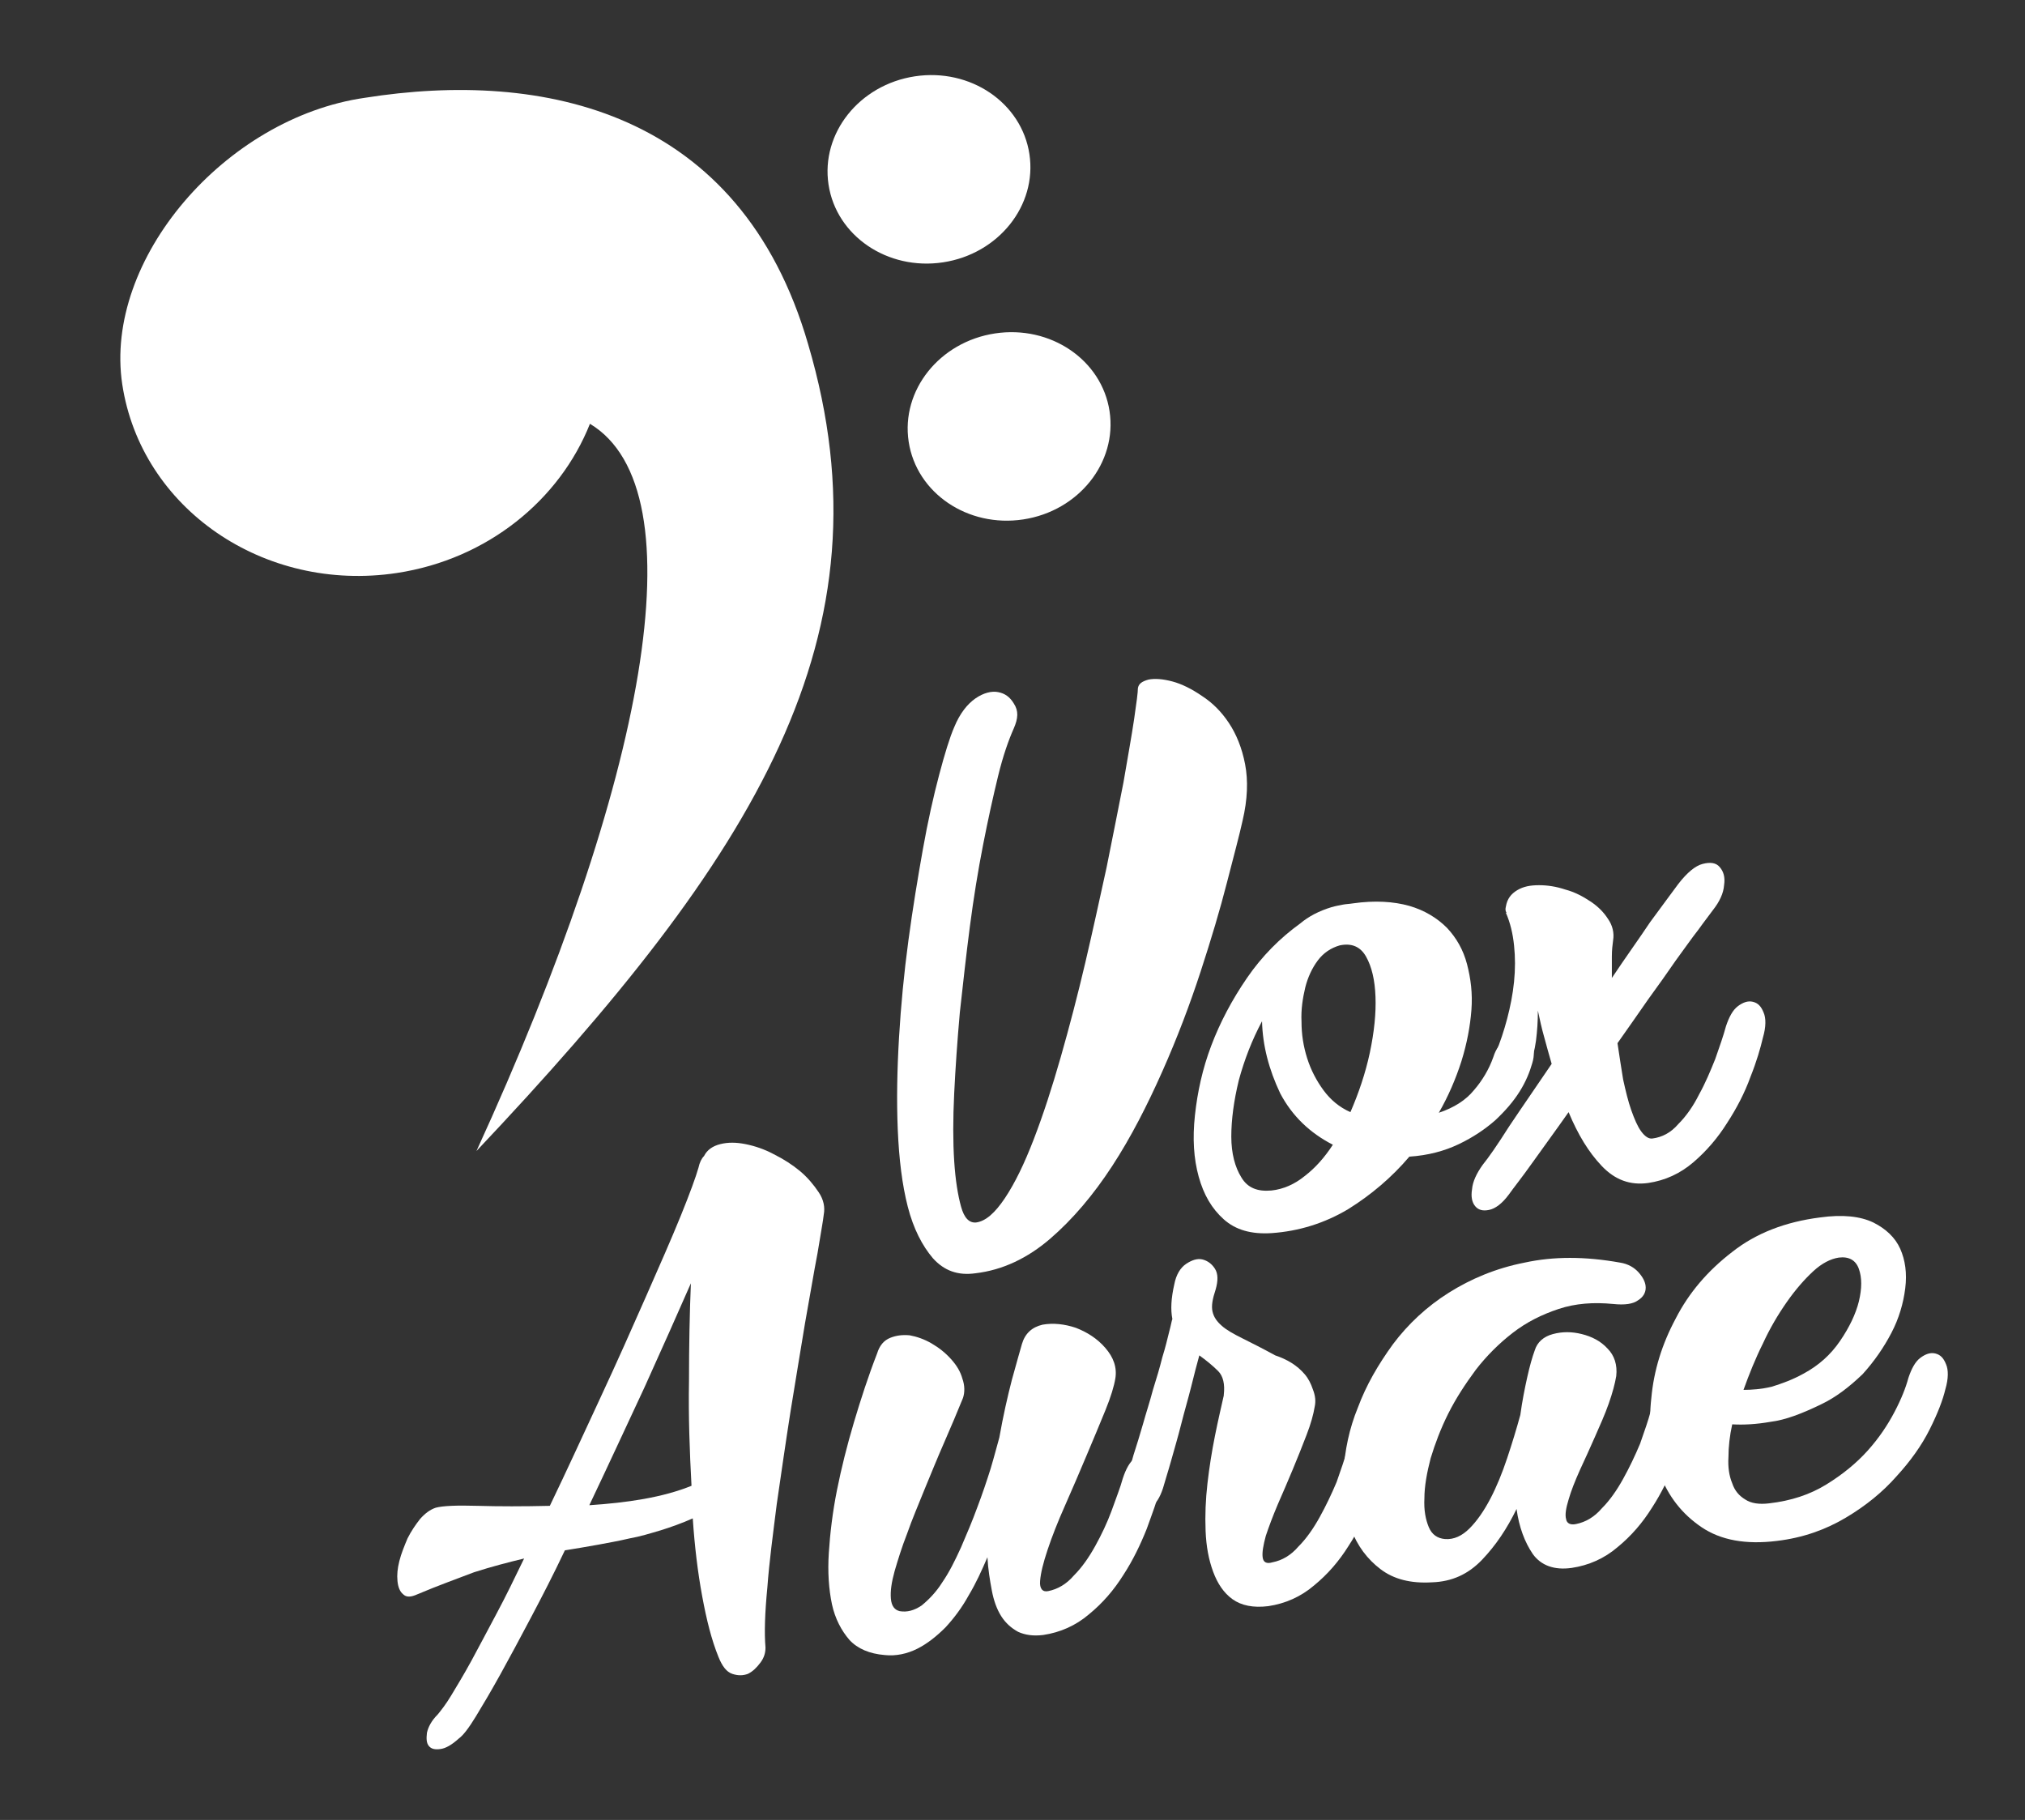 <?xml version="1.0" encoding="utf-8"?>
<!-- Generator: Adobe Illustrator 18.1.1, SVG Export Plug-In . SVG Version: 6.00 Build 0)  -->
<!DOCTYPE svg PUBLIC "-//W3C//DTD SVG 1.1//EN" "http://www.w3.org/Graphics/SVG/1.1/DTD/svg11.dtd">
<svg version="1.1" id="Livello_1" xmlns="http://www.w3.org/2000/svg" xmlns:xlink="http://www.w3.org/1999/xlink" x="0px" y="0px"
	 width="323px" height="290.3px" viewBox="0 0 323 290.3" enable-background="new 0 0 323 290.3" xml:space="preserve">
<rect x="0" y="0" width="323" height="290.3" fill="#333333" stroke="none"/>
<g>
	<g>
		<path fill="#FFFFFF" d="M161.7,116.2c-0.8,1.8-1.7,4.3-2.5,7.6c-0.8,3.3-1.6,6.9-2.4,11c-0.8,4.1-1.5,8.4-2.1,13
			c-0.6,4.6-1.1,9.2-1.6,13.7c-0.4,4.5-0.7,8.8-0.9,12.9c-0.2,4.1-0.2,7.7,0,10.8c0.2,3.1,0.6,5.5,1.1,7.3c0.5,1.8,1.3,2.6,2.4,2.5
			c1.5-0.2,3-1.5,4.6-3.9c1.6-2.4,3.1-5.5,4.6-9.4c1.5-3.9,2.9-8.2,4.3-13.1c1.4-4.9,2.7-9.9,3.9-15c1.2-5.1,2.3-10.2,3.4-15.2
			c1-5,1.9-9.5,2.7-13.6c0.7-4.1,1.3-7.4,1.7-10.1c0.4-2.7,0.6-4.3,0.6-4.9c0.1-0.7,0.6-1.1,1.7-1.4c1-0.2,2.3-0.1,3.8,0.3
			c1.5,0.4,3.1,1.2,4.7,2.3c1.7,1.1,3.1,2.5,4.3,4.3c1.2,1.8,2.1,4,2.6,6.6c0.5,2.6,0.4,5.6-0.4,9c-0.5,2.3-1.4,5.6-2.5,9.9
			c-1.1,4.3-2.5,9-4.2,14.2c-1.7,5.2-3.7,10.5-6.1,15.9c-2.4,5.4-5,10.5-8,15.1c-3,4.6-6.3,8.5-9.9,11.6c-3.6,3.1-7.6,5-11.9,5.5
			c-2.8,0.4-5-0.4-6.8-2.4c-1.7-2-3.1-4.7-4-8.2c-0.9-3.5-1.4-7.6-1.6-12.3c-0.2-4.7-0.1-9.6,0.2-14.7c0.3-5.1,0.8-10.3,1.5-15.5
			c0.7-5.2,1.5-10,2.3-14.5c0.8-4.5,1.7-8.5,2.6-11.9c0.9-3.4,1.7-6,2.4-7.6c0.9-2.2,2.1-3.7,3.4-4.6c1.3-0.9,2.6-1.2,3.6-1
			c1.1,0.2,1.9,0.8,2.5,1.8C162.5,113.4,162.4,114.6,161.7,116.2z"/>
		<path fill="#FFFFFF" d="M212.4,144.7c0.7-0.2,1.3-0.3,1.8-0.4c0.5-0.1,1-0.1,1.6-0.2c3.5-0.5,6.5-0.3,9,0.4c2.4,0.7,4.4,1.9,6,3.5
			c1.5,1.6,2.6,3.5,3.2,5.8c0.6,2.3,0.9,4.7,0.7,7.3c-0.2,2.6-0.7,5.3-1.6,8.2c-0.9,2.8-2.1,5.6-3.6,8.2c2.4-0.8,4.3-2,5.6-3.6
			c1.3-1.5,2.4-3.3,3.1-5.3c0.4-1.3,1.1-2.2,1.9-2.7c0.8-0.6,1.6-0.8,2.4-0.7c0.8,0.1,1.4,0.5,1.8,1.3c0.4,0.7,0.5,1.8,0.1,3.1
			c-0.4,1.4-1,2.9-2,4.5c-1,1.6-2.3,3.1-3.9,4.6c-1.6,1.4-3.5,2.7-5.8,3.8c-2.3,1.1-4.9,1.8-7.9,2c-2.8,3.3-6.1,6.1-9.8,8.4
			c-3.7,2.2-7.8,3.5-12.2,3.8c-3.2,0.2-5.7-0.5-7.6-2.2c-1.9-1.7-3.2-3.9-4-6.8c-0.8-2.9-1-6.1-0.6-9.8c0.4-3.7,1.2-7.4,2.6-11.1
			c1.4-3.7,3.3-7.3,5.7-10.8c2.4-3.5,5.3-6.4,8.5-8.7C208.7,146.2,210.4,145.3,212.4,144.7z M201.3,162.9c-1.6,3-2.8,6.1-3.7,9.4
			c-0.8,3.3-1.2,6.3-1.2,9c0,2.7,0.6,4.9,1.6,6.5c1,1.7,2.6,2.3,4.8,2.1c1.9-0.2,3.7-1,5.3-2.3c1.7-1.3,3.2-3,4.5-5
			c-3.7-1.9-6.5-4.6-8.4-8.2C202.4,170.6,201.4,166.8,201.3,162.9z M215.4,177.4c1.3-3,2.4-6.2,3.1-9.5c0.7-3.3,1-6.3,0.9-8.9
			c-0.1-2.7-0.6-4.8-1.5-6.4c-0.9-1.6-2.3-2.2-4.2-1.8c-1.4,0.4-2.6,1.2-3.5,2.4c-0.9,1.2-1.6,2.7-2,4.3c-0.4,1.7-0.7,3.5-0.6,5.5
			c0,2,0.3,3.9,0.9,5.8c0.6,1.9,1.5,3.6,2.6,5.1C212.2,175.4,213.6,176.6,215.4,177.4z"/>
		<path fill="#FFFFFF" d="M240.2,144.6c0.2-1.2,0.8-2,1.8-2.6c1-0.6,2.1-0.8,3.5-0.8c1.3,0,2.7,0.2,4.2,0.7c1.5,0.4,2.8,1.1,4,1.9
			c1.2,0.8,2.1,1.7,2.8,2.8c0.7,1,1,2.2,0.8,3.4c-0.1,0.7-0.2,1.6-0.2,2.6c0,1,0,2.1,0,3.4c2.2-3.3,4.3-6.2,6.1-8.9
			c1.9-2.6,3.4-4.6,4.5-6.1c1.4-1.8,2.7-2.9,3.9-3.2c1.2-0.3,2.1-0.2,2.7,0.5c0.6,0.7,0.9,1.6,0.7,2.9c-0.1,1.3-0.7,2.6-1.8,4
			c-0.5,0.7-1.3,1.7-2.3,3.1c-1.1,1.4-2.2,3-3.6,4.9c-1.3,1.9-2.8,4-4.4,6.2c-1.6,2.3-3.2,4.6-4.9,7c0.3,2,0.6,4,0.9,5.8
			c0.4,1.8,0.8,3.5,1.3,4.9c0.5,1.4,1,2.6,1.6,3.4c0.6,0.8,1.2,1.2,1.8,1.1c1.5-0.2,2.9-0.9,4.1-2.3c1.3-1.3,2.4-2.9,3.3-4.7
			c1-1.8,1.8-3.7,2.6-5.7c0.7-2,1.3-3.7,1.7-5.2c0.5-1.5,1.1-2.6,1.9-3.2c0.8-0.6,1.6-0.9,2.4-0.7c0.8,0.2,1.3,0.7,1.7,1.7
			c0.4,0.9,0.4,2.3-0.1,4c-0.4,1.7-1,3.8-2,6.3c-0.9,2.5-2.2,5-3.7,7.3c-1.5,2.4-3.3,4.5-5.4,6.3c-2.1,1.8-4.5,2.9-7.2,3.3
			c-2.9,0.4-5.3-0.5-7.4-2.7c-2.1-2.2-3.8-5-5.3-8.6c-2.1,3-4.1,5.7-5.8,8.1c-1.7,2.4-3,4-3.7,5c-1.1,1.5-2.2,2.3-3.2,2.5
			c-1,0.2-1.7,0-2.2-0.6c-0.5-0.6-0.7-1.5-0.5-2.7c0.1-1.2,0.7-2.5,1.7-3.9c0.9-1.1,2.3-3.1,4.2-6.1c2-3,4.3-6.3,6.8-10
			c-0.4-1.4-0.8-2.8-1.2-4.3c-0.4-1.4-0.7-2.8-1-4.2c0,1.7-0.1,3.2-0.3,4.8c-0.2,1.5-0.6,3-1.1,4.4c-0.5,1.1-1.1,1.7-1.9,2.1
			c-0.8,0.3-1.5,0.4-2.2,0.1c-0.7-0.3-1.2-0.8-1.5-1.6c-0.3-0.8-0.2-1.9,0.3-3.1c0.7-1.7,1.3-3.5,1.8-5.4c0.5-1.9,0.9-3.9,1.1-5.9
			c0.2-2,0.2-3.9,0-5.8c-0.2-1.9-0.6-3.6-1.3-5.2l0.1,0C240.1,145.3,240.1,145,240.2,144.6z"/>
	</g>
	<g>
		<path fill="#FFFFFF" d="M66.6,254.3c-1.1,0.5-1.8,0.5-2.3,0c-0.5-0.4-0.8-1.1-0.9-2.1c-0.1-1,0-2,0.3-3.2c0.3-1.2,0.8-2.4,1.3-3.6
			c0.6-1.2,1.3-2.2,2-3.1c0.8-0.9,1.6-1.5,2.5-1.8c1.1-0.3,3.3-0.4,6.7-0.3c3.4,0.1,7.2,0.1,11.5,0c2.7-5.6,5.3-11.3,8-17.1
			c2.7-5.8,5.1-11.2,7.3-16.2c2.2-5,4.1-9.3,5.6-13c1.5-3.7,2.4-6.2,2.8-7.6c0.2-0.9,0.5-1.5,0.9-1.9c0.5-1,1.4-1.6,2.6-1.9
			c1.2-0.3,2.5-0.3,4,0c1.5,0.3,3,0.8,4.5,1.6c1.6,0.8,3,1.7,4.2,2.7c1.2,1,2.2,2.2,3,3.4c0.8,1.2,1,2.4,0.8,3.5
			c-0.1,1-0.5,3.1-1,6.2c-0.6,3.1-1.2,6.8-2,11.2c-0.7,4.3-1.5,9-2.3,14c-0.8,5.1-1.5,10-2.2,14.8c-0.6,4.8-1.2,9.2-1.5,13.3
			c-0.4,4.1-0.5,7.3-0.3,9.6c0,0.8-0.2,1.6-0.8,2.4c-0.6,0.8-1.2,1.4-2,1.8c-0.8,0.3-1.6,0.3-2.5,0c-0.9-0.3-1.6-1.2-2.2-2.7
			c-1.1-2.7-1.9-5.9-2.6-9.7c-0.7-3.8-1.2-7.9-1.5-12.4c-1.8,0.8-3.5,1.4-5.1,1.9c-1.7,0.5-3.3,1-5,1.3c-1.7,0.4-3.4,0.7-5,1
			c-1.7,0.3-3.4,0.6-5.3,0.9c-1.8,3.8-3.6,7.3-5.4,10.7c-1.8,3.4-3.4,6.4-4.9,9.1c-1.5,2.7-2.8,4.9-3.9,6.7c-1.1,1.8-2,3-2.7,3.5
			c-1.1,1-2.1,1.6-3,1.7c-0.8,0.1-1.4,0-1.8-0.5c-0.4-0.5-0.4-1.2-0.3-2.1c0.2-0.9,0.7-1.9,1.7-2.9c0.5-0.6,1.3-1.6,2.2-3.1
			c0.9-1.5,2-3.3,3.2-5.5s2.5-4.7,4-7.5s2.9-5.7,4.4-8.8c-2.5,0.6-5.2,1.3-8,2.2C73,251.8,69.9,252.9,66.6,254.3z M110.2,204.7
			c-2.1,4.8-4.6,10.4-7.4,16.6c-2.9,6.2-5.8,12.5-8.8,18.8c3-0.2,5.9-0.5,8.7-1c2.8-0.5,5.4-1.2,7.6-2.1c-0.3-5.5-0.5-11.1-0.4-16.7
			C109.9,214.7,110,209.5,110.2,204.7z"/>
		<path fill="#FFFFFF" d="M163,214.4c0.5-1.7,1.6-2.7,3.3-3.1c1.7-0.3,3.5-0.1,5.3,0.5c1.8,0.7,3.4,1.7,4.7,3.2
			c1.3,1.5,1.9,3.1,1.6,4.9c-0.2,1.2-0.7,2.9-1.6,5.1c-0.9,2.2-1.9,4.6-3,7.2c-1.1,2.6-2.2,5.2-3.4,7.9c-1.2,2.7-2.1,5-2.8,7.1
			c-0.7,2.1-1.1,3.7-1.2,5c-0.1,1.2,0.4,1.8,1.3,1.6c1.5-0.3,2.9-1.1,4.1-2.5c1.3-1.3,2.4-2.9,3.4-4.7c1-1.8,1.9-3.7,2.6-5.6
			c0.7-2,1.4-3.7,1.8-5.2c0.5-1.5,1.1-2.6,1.9-3.2c0.8-0.6,1.6-0.9,2.4-0.7c0.8,0.2,1.3,0.7,1.7,1.7c0.4,0.9,0.4,2.3-0.1,4
			c-0.4,1.7-1.2,3.8-2.1,6.3c-1,2.5-2.2,5-3.7,7.3c-1.5,2.4-3.3,4.5-5.5,6.3c-2.1,1.8-4.6,2.9-7.3,3.3c-1.6,0.2-2.9,0-4-0.5
			c-1.1-0.6-2-1.4-2.7-2.5c-0.7-1.1-1.2-2.5-1.5-4.1c-0.3-1.6-0.6-3.4-0.7-5.3c-0.9,2.1-1.8,4.1-3,6.1c-1.1,2-2.4,3.7-3.7,5.1
			c-1.4,1.4-2.9,2.6-4.5,3.4c-1.6,0.8-3.4,1.2-5.2,1c-2.4-0.2-4.3-1-5.6-2.4c-1.3-1.5-2.3-3.4-2.8-5.7c-0.5-2.4-0.7-5.1-0.5-8.2
			c0.2-3.1,0.6-6.5,1.3-10c0.7-3.5,1.6-7.1,2.7-10.8c1.1-3.7,2.3-7.4,3.7-11c0.4-1.3,1.1-2.1,2.1-2.5c1-0.4,2-0.5,3.1-0.4
			c1.1,0.2,2.3,0.6,3.5,1.3c1.2,0.7,2.2,1.5,3.1,2.5c0.9,1,1.5,2,1.8,3.1c0.4,1.1,0.4,2.2,0.1,3.1c-0.9,2.2-1.9,4.6-3,7.1
			c-1.1,2.5-2.1,5-3.1,7.4c-1,2.5-2,4.8-2.8,7.1c-0.9,2.3-1.5,4.3-2,6c-0.5,1.8-0.7,3.2-0.6,4.4c0.1,1.2,0.6,1.8,1.4,2
			c1.2,0.2,2.3-0.1,3.5-0.9c1.1-0.9,2.3-2.1,3.3-3.7c1.1-1.6,2-3.4,3-5.6c0.9-2.1,1.8-4.2,2.6-6.4c0.8-2.1,1.5-4.2,2.1-6.1
			c0.6-2,1-3.6,1.4-5c0.6-3.4,1.3-6.5,2-9.2C162.1,217.5,162.7,215.5,163,214.4z"/>
		<path fill="#FFFFFF" d="M209.7,224.4c-0.2,1.2-0.6,2.7-1.3,4.5c-0.7,1.8-1.4,3.6-2.2,5.5c-0.8,1.9-1.6,3.8-2.4,5.6
			c-0.8,1.9-1.4,3.5-1.9,5c-0.4,1.5-0.6,2.6-0.5,3.4c0.1,0.8,0.6,1.1,1.6,0.8c1.5-0.3,2.9-1.1,4.1-2.5c1.3-1.3,2.4-2.9,3.4-4.7
			c1-1.8,1.9-3.7,2.7-5.6c0.7-2,1.3-3.7,1.7-5.2c0.5-1.5,1.1-2.6,1.9-3.2c0.8-0.6,1.6-0.9,2.4-0.7c0.8,0.2,1.3,0.7,1.7,1.7
			c0.4,0.9,0.4,2.3-0.1,4c-0.4,1.7-1.1,3.8-2,6.3c-1,2.5-2.2,5-3.7,7.3c-1.5,2.4-3.3,4.5-5.5,6.3c-2.1,1.8-4.6,2.9-7.3,3.3
			c-2.4,0.3-4.3-0.1-5.7-1.1c-1.4-1-2.4-2.5-3.1-4.4c-0.7-1.9-1.1-4-1.2-6.5c-0.1-2.5,0-5,0.3-7.6c0.3-2.6,0.7-5.1,1.2-7.6
			c0.5-2.5,1-4.6,1.4-6.4l0-0.1c0.2-1.7-0.1-3-0.9-3.8c-0.9-0.9-1.9-1.7-3-2.5c-0.4,1.4-0.8,3-1.3,5c-0.5,2-1.1,4-1.6,6
			c-0.5,2-1.1,4-1.6,5.8c-0.5,1.8-1,3.3-1.3,4.4c-0.5,1.5-1.1,2.5-2,3c-0.9,0.5-1.7,0.6-2.4,0.3c-0.7-0.3-1.3-0.9-1.7-1.8
			c-0.4-0.9-0.3-2,0.2-3.3c0.4-0.8,0.8-2,1.2-3.5c0.5-1.5,1-3.2,1.5-4.9c0.5-1.8,1.1-3.6,1.6-5.5c0.6-1.9,1.1-3.6,1.5-5.2
			c0.5-1.6,0.8-2.9,1.1-4.1c0.3-1.1,0.4-1.8,0.5-2c-0.3-1.5-0.2-3.3,0.3-5.5c0.3-1.6,1-2.7,1.9-3.3c0.9-0.6,1.8-0.9,2.6-0.7
			c0.8,0.2,1.5,0.7,2,1.5c0.5,0.8,0.5,1.9,0.1,3.3c-0.5,1.5-0.7,2.6-0.5,3.5c0.2,0.9,0.7,1.6,1.5,2.3c0.8,0.7,1.9,1.3,3.3,2
			c1.4,0.7,3.2,1.6,5.2,2.7c0.9,0.3,1.8,0.7,2.6,1.2c0.8,0.5,1.5,1.1,2.1,1.8c0.6,0.7,1,1.5,1.3,2.4
			C209.8,222.6,209.9,223.5,209.7,224.4z"/>
		<path fill="#FFFFFF" d="M244.8,215.4c0.4-1.3,1.4-2.2,2.9-2.6c1.5-0.4,3-0.4,4.6,0c1.6,0.4,3,1.1,4.1,2.3c1.1,1.1,1.6,2.6,1.4,4.4
			c-0.2,1.2-0.6,2.7-1.2,4.4c-0.6,1.7-1.4,3.5-2.2,5.3c-0.8,1.8-1.6,3.6-2.4,5.3c-0.8,1.8-1.4,3.3-1.8,4.7c-0.4,1.3-0.6,2.4-0.4,3.1
			c0.1,0.7,0.7,1,1.6,0.8c1.5-0.3,2.9-1.1,4.1-2.5c1.3-1.3,2.4-2.9,3.4-4.7c1-1.8,1.9-3.7,2.7-5.6c0.7-2,1.3-3.7,1.7-5.2
			c0.5-1.5,1.1-2.6,1.9-3.2c0.8-0.6,1.6-0.9,2.4-0.7c0.8,0.2,1.3,0.7,1.7,1.7c0.4,0.9,0.4,2.3-0.1,4c-0.4,1.7-1.1,3.8-2,6.3
			c-1,2.5-2.2,5-3.7,7.3c-1.5,2.4-3.3,4.5-5.5,6.3c-2.1,1.8-4.6,2.9-7.3,3.3c-2.8,0.4-4.9-0.4-6.2-2.2c-1.3-1.9-2.2-4.3-2.6-7.2
			c-1.5,3.1-3.3,5.8-5.5,8.1c-2.2,2.3-4.8,3.5-8,3.6c-3.4,0.2-6.1-0.5-8.2-2.1c-2.1-1.6-3.7-3.7-4.7-6.4c-1-2.7-1.4-5.7-1.2-9.1
			c0.2-3.4,0.9-6.9,2.3-10.3c1.3-3.5,3.2-6.8,5.6-10.1c2.4-3.2,5.4-6,8.9-8.2c3.5-2.2,7.5-3.9,12.1-4.8c4.6-1,9.6-1,15.2,0
			c1.3,0.2,2.3,0.8,3,1.6c0.7,0.8,1.1,1.6,1.1,2.4c0,0.8-0.4,1.5-1.2,2c-0.8,0.6-2.1,0.8-4,0.6c-3.1-0.3-6-0.1-8.7,0.8
			c-2.7,0.9-5.1,2.1-7.3,3.8c-2.2,1.7-4.2,3.7-5.9,5.9c-1.7,2.3-3.2,4.6-4.4,7c-1.2,2.4-2.1,4.8-2.8,7.1c-0.6,2.3-1,4.5-1,6.4
			c-0.1,1.9,0.2,3.4,0.7,4.6c0.5,1.2,1.4,1.8,2.6,1.9c1.4,0.1,2.7-0.5,3.9-1.7c1.2-1.2,2.3-2.8,3.3-4.7c1-1.9,1.9-4.1,2.7-6.5
			c0.8-2.4,1.5-4.7,2.1-6.9c0.3-2.2,0.7-4.2,1.1-6C244,217.9,244.4,216.5,244.8,215.4z"/>
		<path fill="#FFFFFF" d="M290.5,224c-3.1,1.5-5.7,2.5-8.1,2.8c-2.3,0.4-4.3,0.5-6.1,0.4c-0.4,1.8-0.6,3.6-0.6,5.2
			c-0.1,1.6,0.1,3,0.6,4.2c0.4,1.2,1.1,2,2.1,2.6c0.9,0.6,2.2,0.8,3.8,0.6c3.5-0.4,6.5-1.4,9.1-3c2.6-1.6,4.8-3.4,6.6-5.4
			c1.8-2,3.2-4.1,4.3-6.2c1.1-2.1,1.8-3.9,2.2-5.4c0.5-1.5,1.1-2.6,1.9-3.2c0.8-0.6,1.6-0.9,2.4-0.7c0.8,0.2,1.3,0.7,1.7,1.7
			c0.4,0.9,0.4,2.3-0.1,4c-0.4,1.7-1.2,3.8-2.5,6.4c-1.3,2.6-3.1,5.1-5.3,7.5c-2.2,2.5-4.9,4.7-8.1,6.6c-3.2,1.9-6.8,3.2-11,3.7
			c-4.9,0.6-8.9-0.1-12-2.2c-3.1-2.1-5.3-4.9-6.7-8.6c-1.3-3.6-1.8-7.6-1.3-12c0.4-4.4,1.7-8.6,3.9-12.7c2.1-4.1,5.1-7.6,9-10.6
			c3.8-3,8.5-4.8,14-5.5c3.6-0.5,6.4-0.2,8.5,0.8c2,1,3.5,2.4,4.3,4.2c0.8,1.8,1.1,3.9,0.8,6.3c-0.3,2.4-1,4.8-2.2,7.1
			c-1.2,2.3-2.7,4.5-4.6,6.6C294.9,221.3,292.8,222.9,290.5,224z M287.7,219.1c2.4-1.3,4.3-3,5.8-5.2c1.5-2.2,2.5-4.3,3-6.3
			c0.5-2.1,0.5-3.8,0-5.2c-0.5-1.4-1.6-2-3.2-1.8c-1.3,0.2-2.7,0.9-4.1,2.2c-1.4,1.3-2.8,2.9-4.2,4.9c-1.4,2-2.7,4.2-3.8,6.6
			c-1.2,2.4-2.2,4.9-3.1,7.4c1.3,0,2.8-0.1,4.5-0.5C284.2,220.7,285.9,220.1,287.7,219.1z"/>
	</g>
	<g>
		<path fill="#FFFFFF" d="M58.2,15.6c-22.3,3.2-41.7,25.8-38.7,45.7c3,19.8,22.6,33.3,43.8,30.1c14.5-2.2,26-11.7,30.8-23.8
			c17.6,10.6,8.9,57.1-18.1,116c44.6-47.2,66.6-82.3,52.9-128.7C118.1,17.6,86.6,11.1,58.2,15.6z"/>
		
			<ellipse transform="matrix(0.15 0.989 -0.989 0.15 152.65 -123.609)" fill="#FFFFFF" cx="148.2" cy="27" rx="15" ry="16.2"/>
		
			<ellipse transform="matrix(-0.15 -0.989 0.989 -0.15 117.743 237.366)" fill="#FFFFFF" cx="160.9" cy="68.1" rx="15" ry="16.2"/>
	</g>
</g>
</svg>
